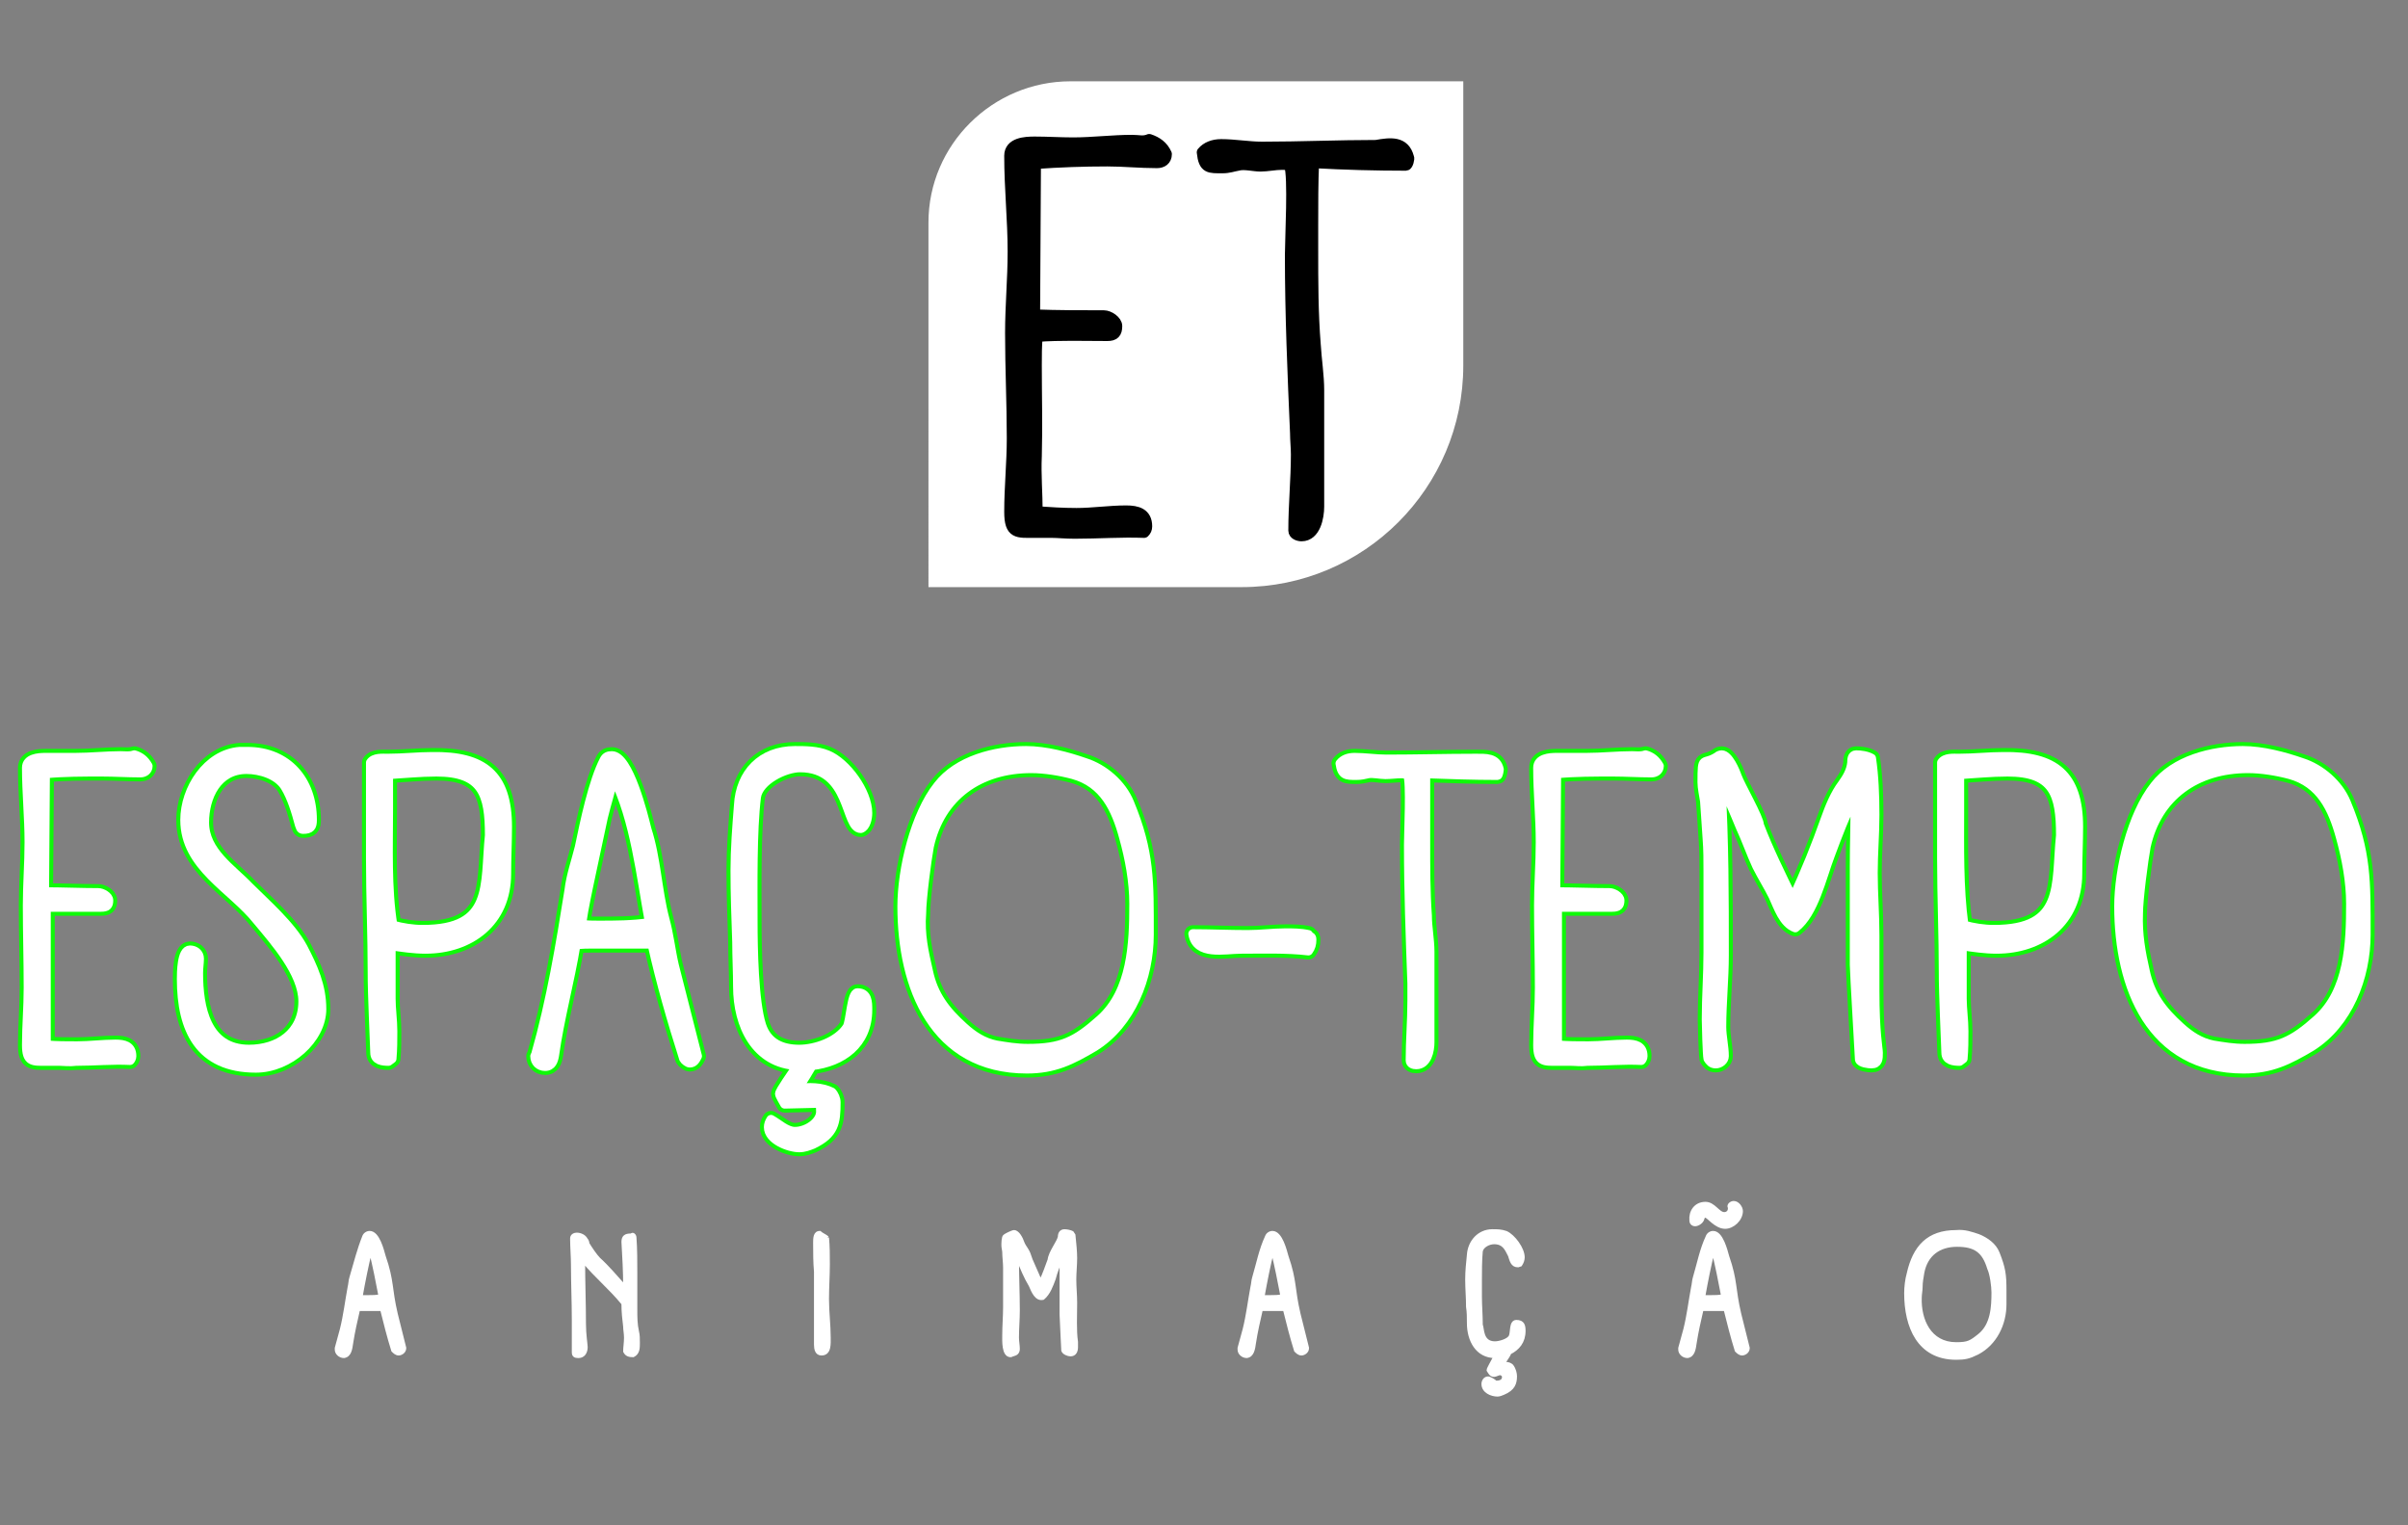 <?xml version="1.0" encoding="utf-8"?>
<!-- Generator: Adobe Illustrator 23.0.1, SVG Export Plug-In . SVG Version: 6.00 Build 0)  -->
<svg version="1.0" id="Layer_1" xmlns="http://www.w3.org/2000/svg" xmlns:xlink="http://www.w3.org/1999/xlink" x="0px" y="0px"
	 width="281.4px" height="178.2px" viewBox="0 0 281.4 178.2" style="enable-background:new 0 0 281.4 178.2;" xml:space="preserve"
	>
<rect x="0" y="0" width="281.4" height="178.2" fill="#808080" stroke="none"/>
<style type="text/css">
	.st0{fill:#0FF908;stroke:#0FF908;stroke-width:2;stroke-linecap:round;stroke-linejoin:round;stroke-miterlimit:10;}
	.st1{fill:#FFFFFF;}
	.st2{stroke:#000000;stroke-width:1.292;stroke-linecap:round;stroke-linejoin:round;stroke-miterlimit:10;}
	.st3{fill:#FFFFFF;stroke:#FFFFFF;stroke-width:1.062;stroke-linecap:round;stroke-linejoin:round;stroke-miterlimit:10;}
	.st4{fill:#FFFFFF;stroke:#FFFFFF;stroke-width:0.354;stroke-miterlimit:10;}
</style>
<g>
	<path class="st0" d="M7,124H5.4c-1.6,0-2.3,0.1-2.3-1.9c0-2.2,0.2-4.4,0.2-6.7c0-3.2-0.1-6.4-0.1-9.6c0-2.5,0.2-4.9,0.2-7.4
		c0-2.9-0.3-5.8-0.3-8.7c0-1.1,1.4-1.2,2.2-1.2c1.2,0,2.3,0,3.5,0c1.8,0,3.6-0.2,5.3-0.2c0.6,0,1,0.1,1.6-0.1
		c0.7,0.2,1.2,0.6,1.6,1.3c0,0.5-0.4,0.8-0.9,0.8c-1.5,0-3-0.1-4.5-0.1c-2.2,0-4.4,0-6.6,0.2l-0.1,13.8c2.1,0,4.2,0.1,6.3,0.1
		c0.4,0,1.2,0.4,1.2,0.9c0,0.6-0.2,0.8-0.9,0.8c-2.1,0-4.2,0-6.4,0c0,0.9,0,1.8,0,2.7c0,2.8,0,5.5,0,8.3c0,1.7,0,3.4,0,5.1
		c1.2,0.1,2.4,0.1,3.6,0.1c1.5,0,3-0.2,4.5-0.2c1,0,1.9,0.2,1.9,1.4c0,0.2-0.1,0.4-0.2,0.5c-2.1-0.1-4.2,0.1-6.3,0.1
		C8.1,124.1,7.5,124,7,124"/>
	<path class="st0" d="M29.1,103.6c2,2,4.9,4.5,6.3,7.1c1.2,2.3,2.2,4.5,2.2,7.2c0,3.5-3.8,6.9-7.7,6.9c-6.6,0-8.7-4.5-8.7-10.4
		c0-0.7,0-3.4,1-3.4c0.6,0,1.1,0.4,1.1,1c0,0.5-0.1,1.1-0.1,1.7c0,4,0.9,8.9,5.9,8.9c3.4,0,6.3-1.9,6.3-5.6c0-3.3-3.3-7-5.3-9.4
		c-3-3.8-8.5-6.3-8.5-11.8c0-3.6,2.6-7.7,6.4-8c0.3,0,0.6,0,0.9,0c4.7,0,7.6,3.4,7.6,8c0,0.8-0.2,1.1-1.1,1.1
		c-0.3,0-0.3-0.3-0.4-0.5c-0.4-1.5-0.9-3.2-1.7-4.5c-0.9-1.4-2.9-2-4.5-2c-3.4,0-4.9,3.2-4.9,6.2C23.9,99.5,27.1,101.5,29.1,103.6"
		/>
	<path class="st0" d="M59.3,96.6c0,1.8-0.1,3.7-0.1,5.5c0,5.6-4.2,8.8-9.5,8.8c-1.3,0-2.7-0.2-4-0.4v6.2c0,1.2,0.2,2.5,0.2,3.8
		c0,1,0,2.1-0.1,3.2l-0.4,0.3c-0.7,0-1.6-0.1-1.6-1c-0.3-7.3-0.3-8.3-0.3-9.2c0-4.5-0.2-9-0.2-13.5c0-3.8,0-7.5,0-11.2
		c0.4-0.6,1.4-0.5,2-0.5c1.8,0,3.5-0.2,5.2-0.2C56.5,88.3,59.3,90.5,59.3,96.6 M45.9,108.1c1.1,0.3,2.3,0.5,3.5,0.5
		c8.3,0,7.2-5.1,7.8-11c0-4.8-0.8-7.4-6.2-7.4c-1.9,0-3.8,0.2-5.6,0.3v4C45.4,99,45.2,103.7,45.9,108.1"/>
	<path class="st0" d="M66.5,104c0.2-1.7,0.8-3.4,1.2-5c0.6-2.9,1.6-7.7,2.9-10.2c0.2-0.4,0.5-0.5,0.9-0.5c2,0,3.7,7,4.1,8.6
		c1.1,3.4,1.2,7.1,2.1,10.5c0.5,1.8,0.7,3.7,1.1,5.4l2.7,10.6c-0.2,0.4-0.4,0.8-0.9,0.8c-0.2,0-0.6-0.3-0.7-0.5
		c-1.4-4.4-2.7-8.9-3.7-13.4c-2.3,0-4.5,0-6.9,0c-0.6,0-1.3,0-2,0.1c-0.7,4.3-1.9,8.6-2.5,12.9c-0.1,0.6-0.3,1.3-1.1,1.3
		c-0.7,0-1.2-0.5-1.2-1.2l0.1-0.2C64.4,116.9,65.5,110.3,66.5,104 M69.9,108.1c2,0,4,0,6-0.3c-1-5.4-1.7-12-4.2-17
		c-0.2,1.2-0.9,3.4-1.2,4.7c-1.2,5.7-2.5,11.4-2.5,12.5C68.6,108.1,69.2,108.1,69.9,108.1"/>
	<path class="st0" d="M97.7,128.8c0,2.4-0.2,3.7-2.7,4.9c-0.5,0.2-1,0.4-1.6,0.4c-1.2,0-3.6-0.9-3.6-2.4c0-0.3,0.1-0.6,0.3-0.9
		c0.9,0.5,1.8,1.4,2.8,1.4c1.4,0,3-1.1,3-2.3c0-0.3,0-0.6-0.1-1l-4.1,0.1c-0.1-0.2-0.6-1-0.6-1.2c0-0.3,1.4-2.3,2.1-3.3
		c-4.9-0.2-7-4.7-7-9.2c0-1.7-0.1-3.5-0.1-5.2c-0.1-2.8-0.2-5.6-0.2-8.4c0-2.5,0.2-5.1,0.4-7.6c0.2-3.8,2.7-6.4,6.6-6.4
		c1.2,0,2.6,0,3.8,0.5c2.2,0.9,4.7,4.3,4.7,6.8c0,0.6-0.2,1.6-0.8,1.8c-1.9,0-1.1-7.1-7.1-7.1c-1.8,0-4.8,1.5-5.1,3.4
		c-0.5,4-0.4,10.4-0.4,14.6c0,3,0.1,9.3,1,12.1c0.7,2.1,2.4,2.8,4.4,2.8c1.9,0,4.5-0.9,5.6-2.6c0.4-0.7,0.5-4,1.2-4
		c1.2,0,1.2,1.1,1.2,2c0,4-3,6.1-6.5,6.5c-0.4,0.7-1,1.7-1.7,2.7c1.3-0.2,2.8-0.2,4,0.4C97.5,127.9,97.7,128.4,97.7,128.8"/>
	<path class="st0" d="M126.8,89.1c2.2,0.7,4.3,2.5,5.2,4.7c2.4,5.8,2.3,9.2,2.3,15.4c0,5-2.1,10.4-6.4,13.1
		c-2.7,1.6-4.7,2.6-7.9,2.6c-10.9,0-14.6-9.6-14.6-19c0-4.3,1.5-10.7,4.2-14.1c2.3-3,6.7-4.1,10.3-4.1
		C122.2,87.7,124.8,88.4,126.8,89.1 M108.5,113.5c0.6,2.8,2,4.6,4.1,6.5c1.1,1,2.3,1.8,3.8,2.1c1.2,0.2,2.4,0.4,3.7,0.4
		c3.9,0,5.6-0.8,8.5-3.4c3.7-3.3,3.9-8.9,3.9-13.5c0-2.6-0.5-5.3-1.2-7.8c-0.9-3.3-2.3-6.3-5.9-7.3c-1.5-0.4-3.3-0.7-4.9-0.7
		c-6,0-10.6,3.2-11.9,9.1c-0.3,1.6-0.9,6.2-0.9,7.8C107.5,109.2,108,111.3,108.5,113.5"/>
	<path class="st0" d="M153.3,109.8c0,0.5-0.1,0.9-0.4,1.3c-2.6-0.3-5.3-0.2-7.9-0.2c-1.9,0-5.2,0.8-5.6-1.8c2.1,0,4.2,0.1,6.4,0.1
		c1.5,0,3-0.2,4.4-0.2c0.9,0,1.8,0,2.7,0.2C153.1,109.6,153.3,109.3,153.3,109.8"/>
	<path class="st0" d="M175.2,89.9c0,0.1-0.1,0.7-0.2,0.7c-2.8,0-5.6-0.1-8.4-0.2c0,1.9,0,3.7,0,5.6v2.4c0,2.9,0,5.8,0.2,8.6
		c0,1.3,0.3,2.8,0.3,4.2v10.6c0,0.9-0.3,2.6-1.6,2.6c-0.3,0-0.7-0.1-0.7-0.5c0-2.3,0.2-4.6,0.2-7c0-0.6,0-1.3,0-2
		c-0.2-5.4-0.4-10.8-0.4-16.2c0-1.4,0.3-7.3-0.1-8.2c-0.2,0-0.4-0.1-0.7-0.1c-0.6,0-1.3,0.1-1.9,0.1c-0.6,0-1.5-0.2-2-0.1
		c-0.5,0.1-0.8,0.2-1.4,0.2c-1.2,0-1.7,0-1.9-1.4c0.4-0.5,1-0.7,1.7-0.7c1.2,0,2.5,0.2,3.7,0.2c3.5,0,6.9-0.1,10.4-0.1
		C173.6,88.6,174.9,88.5,175.2,89.9"/>
	<path class="st0" d="M183.6,124H182c-1.6,0-2.3,0.1-2.3-1.9c0-2.2,0.2-4.4,0.2-6.7c0-3.2-0.1-6.4-0.1-9.6c0-2.5,0.2-4.9,0.2-7.4
		c0-2.9-0.3-5.8-0.3-8.7c0-1.1,1.4-1.2,2.2-1.2c1.2,0,2.3,0,3.5,0c1.8,0,3.6-0.2,5.3-0.2c0.6,0,1,0.1,1.6-0.1
		c0.7,0.2,1.2,0.6,1.6,1.3c0,0.5-0.4,0.8-0.9,0.8c-1.5,0-3-0.1-4.5-0.1c-2.2,0-4.4,0-6.6,0.2l-0.1,13.8c2.1,0,4.2,0.1,6.3,0.1
		c0.4,0,1.2,0.4,1.2,0.9c0,0.6-0.2,0.8-0.9,0.8c-2.1,0-4.2,0-6.4,0c0,0.9,0,1.8,0,2.7c0,2.8,0,5.5,0,8.3c0,1.7,0,3.4,0,5.1
		c1.2,0.1,2.4,0.1,3.6,0.1c1.5,0,3-0.2,4.5-0.2c1,0,1.9,0.2,1.9,1.4c0,0.2-0.1,0.4-0.2,0.5c-2.1-0.1-4.2,0.1-6.3,0.1
		C184.7,124.1,184.2,124,183.6,124"/>
	<path class="st0" d="M219.1,95.2c0,2.3-0.2,4.5-0.2,6.8c0,2.4,0.2,4.8,0.2,7.3v6.5c0,4.9,0.4,6.7,0.4,7.2c0,0.7,0,1.3-0.8,1.3
		c-0.3,0-1.3-0.1-1.4-0.5c0-0.2-0.6-10.3-0.6-11.1v-7.4c0-1.3,0-2.7,0-4c0-2.8,0.1-5.4,0.1-8.2c-1.2,2.2-2,4.4-2.9,6.8
		c-1,2.6-1.9,6.8-4.1,8.5c-1.4-0.5-2-2.4-2.6-3.7c-0.6-1.2-1.3-2.3-1.9-3.5c-0.7-1.5-1.2-3-1.9-4.5c-0.7-1.7-1.5-3.6-2.3-5.2
		c0.4,6.8,0.4,13.3,0.4,20.1c0,2.8-0.3,5.6-0.3,8.4c0,1.1,0.3,2.3,0.3,3.4c0,0.5-0.5,0.9-1,0.9c-0.5,0-0.7-0.3-0.9-0.6
		c-0.1-0.4-0.2-4-0.2-4.6c0-2.6,0.2-5.2,0.2-7.8v-9.5c0-1.3,0-2.5-0.1-3.8c-0.1-1.5-0.2-2.9-0.3-4.4c-0.1-0.7-0.3-1.5-0.3-2.2
		c0-3.3,0.1-1.9,1.8-3c0.1-0.1,0.3-0.2,0.5-0.2c0.8,0,1.6,1.9,1.8,2.5c0.4,1.1,2.6,4.9,2.6,5.7c1.1,2.9,2.5,5.7,3.9,8.6
		c1.5-3.2,2.7-6.2,3.8-9.3c0.5-1.4,1.1-2.9,2-4.1c0.5-0.7,1-1.5,1.1-2.5c0-0.3,0-0.9,0.5-0.9c0.5,0,1.3,0.1,1.8,0.4
		C219,90.6,219.1,92.9,219.1,95.2"/>
	<path class="st0" d="M242.9,96.6c0,1.8-0.1,3.7-0.1,5.5c0,5.6-4.2,8.8-9.5,8.8c-1.3,0-2.7-0.2-4-0.4v6.2c0,1.2,0.2,2.5,0.2,3.8
		c0,1,0,2.1-0.1,3.2l-0.4,0.3c-0.7,0-1.6-0.1-1.6-1c-0.3-7.3-0.3-8.3-0.3-9.2c0-4.5-0.2-9-0.2-13.5c0-3.8,0-7.5,0-11.2
		c0.4-0.6,1.4-0.5,2-0.5c1.8,0,3.5-0.2,5.2-0.2C240.1,88.3,242.9,90.5,242.9,96.6 M229.5,108.1c1.1,0.3,2.3,0.5,3.5,0.5
		c8.3,0,7.2-5.1,7.8-11c0-4.8-0.8-7.4-6.2-7.4c-1.9,0-3.8,0.2-5.6,0.3v4C229,99,228.9,103.7,229.5,108.1"/>
	<path class="st0" d="M269,89.1c2.2,0.7,4.3,2.5,5.2,4.7c2.4,5.8,2.3,9.2,2.3,15.4c0,5-2.1,10.4-6.4,13.1c-2.7,1.6-4.7,2.6-7.9,2.6
		c-10.9,0-14.6-9.6-14.6-19c0-4.3,1.5-10.7,4.2-14.1c2.3-3,6.7-4.1,10.3-4.1C264.4,87.7,267,88.4,269,89.1 M250.7,113.5
		c0.6,2.8,2,4.6,4.1,6.5c1.1,1,2.3,1.8,3.8,2.1c1.2,0.2,2.4,0.4,3.7,0.4c3.9,0,5.6-0.8,8.5-3.4c3.7-3.3,3.9-8.9,3.9-13.5
		c0-2.6-0.5-5.3-1.2-7.8c-0.9-3.3-2.3-6.3-5.9-7.3c-1.5-0.4-3.3-0.7-4.9-0.7c-6,0-10.6,3.2-11.9,9.1c-0.3,1.6-0.9,6.2-0.9,7.8
		C249.8,109.2,250.2,111.3,250.7,113.5"/>
</g>
<path class="st1" d="M125.1,9.5H171v33.2c0,14.3-11.6,25.9-25.9,25.9h-36.6V26C108.5,16.9,116,9.5,125.1,9.5z"/>
<path class="st2" d="M122.9,62.2h-2c-2,0-2.9,0.2-2.9-2.4c0-2.9,0.3-5.7,0.3-8.6c0-4.1-0.2-8.2-0.2-12.3c0-3.2,0.3-6.3,0.3-9.5
	c0-3.7-0.4-7.4-0.4-11.2c0-1.5,1.8-1.6,2.9-1.6c1.5,0,3,0.1,4.5,0.1c2.3,0,4.6-0.3,6.9-0.3c0.8,0,1.3,0.2,2-0.1
	c0.9,0.3,1.6,0.8,2,1.7c0,0.7-0.5,1-1.1,1c-2,0-3.9-0.2-5.8-0.2c-2.8,0-5.6,0.1-8.4,0.3l-0.1,17.7c2.7,0.1,5.4,0.1,8.1,0.1
	c0.6,0,1.5,0.6,1.5,1.2c0,0.8-0.3,1.1-1.1,1.1c-2.7,0-5.5-0.1-8.2,0.1c-0.1,1.1-0.1,2.3-0.1,3.4c0,3.6,0.1,7,0,10.6
	c-0.1,2.2,0.1,4.4,0.1,6.5c1.5,0.1,3,0.2,4.6,0.2c1.9,0,3.9-0.3,5.8-0.3c1.3,0,2.4,0.3,2.4,1.8c0,0.3-0.1,0.5-0.3,0.7
	c-2.7-0.1-5.4,0.1-8.1,0.1C124.4,62.3,123.7,62.2,122.9,62.2"/>
<path class="st2" d="M164.6,18.4c0.1,0.1-0.1,0.9-0.3,0.9c-3.6,0-7.2-0.1-10.8-0.3c-0.1,2.4-0.1,4.8-0.1,7.2v3c0,3.7,0,7.4,0.3,11.1
	c0.1,1.7,0.4,3.6,0.4,5.3v13.6c0,1.2-0.4,3.4-2,3.4c-0.4,0-0.9-0.2-0.9-0.6c0-3,0.3-6,0.3-8.9c0-0.8-0.1-1.7-0.1-2.5
	c-0.3-6.9-0.6-13.8-0.6-20.8c0-1.8,0.4-9.3-0.1-10.5c-0.3-0.1-0.6-0.1-0.9-0.1c-0.8,0-1.7,0.2-2.5,0.2c-0.8,0-1.9-0.3-2.6-0.1
	c-0.6,0.1-1.1,0.3-1.8,0.3c-1.6,0-2.2,0.1-2.4-1.8c0.5-0.6,1.3-0.9,2.2-0.9c1.6,0,3.2,0.3,4.8,0.3c4.4,0,8.9-0.2,13.3-0.2
	C162.5,16.7,164.1,16.5,164.6,18.4"/>
<g>
	<path class="st3" d="M7,124H5.4c-1.6,0-2.3,0.1-2.3-1.9c0-2.2,0.2-4.4,0.2-6.7c0-3.2-0.1-6.4-0.1-9.6c0-2.5,0.2-4.9,0.2-7.4
		c0-2.9-0.3-5.8-0.3-8.7c0-1.1,1.4-1.2,2.2-1.2c1.2,0,2.3,0,3.5,0c1.8,0,3.6-0.2,5.3-0.2c0.6,0,1,0.1,1.6-0.1
		c0.7,0.2,1.2,0.6,1.6,1.3c0,0.5-0.4,0.8-0.9,0.8c-1.5,0-3-0.1-4.5-0.1c-2.2,0-4.4,0-6.6,0.2l-0.1,13.8c2.1,0,4.2,0.1,6.3,0.1
		c0.4,0,1.2,0.4,1.2,0.9c0,0.6-0.2,0.8-0.9,0.8c-2.1,0-4.2,0-6.4,0c0,0.9,0,1.8,0,2.7c0,2.8,0,5.5,0,8.3c0,1.7,0,3.4,0,5.1
		c1.2,0.1,2.4,0.1,3.6,0.1c1.5,0,3-0.2,4.5-0.2c1,0,1.9,0.2,1.9,1.4c0,0.2-0.1,0.4-0.2,0.5c-2.1-0.1-4.2,0.1-6.3,0.1
		C8.1,124.1,7.5,124,7,124"/>
	<path class="st3" d="M29.1,103.6c2,2,4.9,4.5,6.3,7.1c1.2,2.3,2.2,4.5,2.2,7.2c0,3.5-3.8,6.9-7.7,6.9c-6.6,0-8.7-4.5-8.7-10.4
		c0-0.7,0-3.4,1-3.4c0.6,0,1.1,0.4,1.1,1c0,0.5-0.1,1.1-0.1,1.7c0,4,0.9,8.9,5.9,8.9c3.4,0,6.3-1.9,6.3-5.6c0-3.3-3.3-7-5.3-9.4
		c-3-3.8-8.5-6.3-8.5-11.8c0-3.6,2.6-7.7,6.4-8c0.3,0,0.6,0,0.9,0c4.7,0,7.6,3.4,7.6,8c0,0.8-0.2,1.1-1.1,1.1
		c-0.3,0-0.3-0.3-0.4-0.5c-0.4-1.5-0.9-3.2-1.7-4.5c-0.9-1.4-2.9-2-4.5-2c-3.4,0-4.9,3.2-4.9,6.2C23.9,99.5,27.1,101.5,29.1,103.6"
		/>
	<path class="st3" d="M59.3,96.6c0,1.8-0.1,3.7-0.1,5.5c0,5.6-4.2,8.8-9.5,8.8c-1.3,0-2.7-0.2-4-0.4v6.2c0,1.2,0.2,2.5,0.2,3.8
		c0,1,0,2.1-0.1,3.2l-0.4,0.3c-0.7,0-1.6-0.1-1.6-1c-0.3-7.3-0.3-8.3-0.3-9.2c0-4.5-0.2-9-0.2-13.5c0-3.8,0-7.5,0-11.2
		c0.4-0.6,1.4-0.5,2-0.5c1.8,0,3.5-0.2,5.2-0.2C56.5,88.3,59.3,90.5,59.3,96.6 M45.9,108.1c1.1,0.3,2.3,0.5,3.5,0.5
		c8.3,0,7.2-5.1,7.8-11c0-4.8-0.8-7.4-6.2-7.4c-1.9,0-3.8,0.2-5.6,0.3v4C45.4,99,45.2,103.7,45.9,108.1"/>
	<path class="st3" d="M66.5,104c0.2-1.7,0.8-3.4,1.2-5c0.6-2.9,1.6-7.7,2.9-10.2c0.2-0.4,0.5-0.5,0.9-0.5c2,0,3.7,7,4.1,8.6
		c1.1,3.4,1.2,7.1,2.1,10.5c0.5,1.8,0.7,3.7,1.1,5.4l2.7,10.6c-0.2,0.4-0.4,0.8-0.9,0.8c-0.2,0-0.6-0.3-0.7-0.5
		c-1.4-4.4-2.7-8.9-3.7-13.4c-2.3,0-4.5,0-6.9,0c-0.6,0-1.3,0-2,0.1c-0.7,4.3-1.9,8.6-2.5,12.9c-0.1,0.6-0.3,1.3-1.1,1.3
		c-0.7,0-1.2-0.5-1.2-1.2l0.1-0.2C64.4,116.9,65.5,110.3,66.5,104 M69.9,108.1c2,0,4,0,6-0.3c-1-5.4-1.7-12-4.2-17
		c-0.2,1.2-0.9,3.4-1.2,4.7c-1.2,5.7-2.5,11.4-2.5,12.5C68.6,108.1,69.2,108.1,69.9,108.1"/>
	<path class="st3" d="M97.7,128.8c0,2.4-0.2,3.7-2.7,4.9c-0.5,0.2-1,0.4-1.6,0.4c-1.2,0-3.6-0.9-3.6-2.4c0-0.3,0.1-0.6,0.3-0.9
		c0.9,0.5,1.8,1.4,2.8,1.4c1.4,0,3-1.1,3-2.3c0-0.3,0-0.6-0.1-1l-4.1,0.1c-0.1-0.2-0.6-1-0.6-1.2c0-0.3,1.4-2.3,2.1-3.3
		c-4.9-0.2-7-4.7-7-9.2c0-1.7-0.1-3.5-0.1-5.2c-0.1-2.8-0.2-5.6-0.2-8.4c0-2.5,0.2-5.1,0.4-7.6c0.2-3.8,2.7-6.4,6.6-6.4
		c1.2,0,2.6,0,3.8,0.5c2.2,0.9,4.7,4.3,4.7,6.8c0,0.6-0.2,1.6-0.8,1.8c-1.9,0-1.1-7.1-7.1-7.1c-1.8,0-4.8,1.5-5.1,3.4
		c-0.5,4-0.4,10.4-0.4,14.6c0,3,0.1,9.3,1,12.1c0.7,2.1,2.4,2.8,4.4,2.8c1.9,0,4.5-0.9,5.6-2.6c0.4-0.7,0.5-4,1.2-4
		c1.2,0,1.2,1.1,1.2,2c0,4-3,6.1-6.5,6.5c-0.4,0.7-1,1.7-1.7,2.7c1.3-0.2,2.8-0.2,4,0.4C97.5,127.9,97.7,128.4,97.7,128.8"/>
	<path class="st3" d="M126.8,89.1c2.2,0.7,4.3,2.5,5.2,4.7c2.4,5.8,2.3,9.2,2.3,15.4c0,5-2.1,10.4-6.4,13.1
		c-2.7,1.6-4.7,2.6-7.9,2.6c-10.9,0-14.6-9.6-14.6-19c0-4.3,1.5-10.7,4.2-14.1c2.3-3,6.7-4.1,10.3-4.1
		C122.2,87.7,124.8,88.4,126.8,89.1 M108.5,113.5c0.6,2.8,2,4.6,4.1,6.5c1.1,1,2.3,1.8,3.8,2.1c1.2,0.2,2.4,0.4,3.7,0.4
		c3.9,0,5.6-0.8,8.5-3.4c3.7-3.3,3.9-8.9,3.9-13.5c0-2.6-0.5-5.3-1.2-7.8c-0.9-3.3-2.3-6.3-5.9-7.3c-1.5-0.4-3.3-0.7-4.9-0.7
		c-6,0-10.6,3.2-11.9,9.1c-0.3,1.6-0.9,6.2-0.9,7.8C107.5,109.2,108,111.3,108.5,113.5"/>
	<path class="st3" d="M153.3,109.8c0,0.5-0.1,0.9-0.4,1.3c-2.6-0.3-5.3-0.2-7.9-0.2c-1.9,0-5.2,0.8-5.6-1.8c2.1,0,4.2,0.1,6.4,0.1
		c1.5,0,3-0.2,4.4-0.2c0.9,0,1.8,0,2.7,0.2C153.1,109.6,153.3,109.3,153.3,109.8"/>
	<path class="st3" d="M175.2,89.9c0,0.1-0.1,0.7-0.2,0.7c-2.8,0-5.6-0.1-8.4-0.2c0,1.9,0,3.7,0,5.6v2.4c0,2.9,0,5.8,0.2,8.6
		c0,1.3,0.3,2.8,0.3,4.2v10.6c0,0.9-0.3,2.6-1.6,2.6c-0.3,0-0.7-0.1-0.7-0.5c0-2.3,0.2-4.6,0.2-7c0-0.6,0-1.3,0-2
		c-0.2-5.4-0.4-10.8-0.4-16.2c0-1.4,0.3-7.3-0.1-8.2c-0.2,0-0.4-0.1-0.7-0.1c-0.6,0-1.3,0.1-1.9,0.1c-0.6,0-1.5-0.2-2-0.1
		c-0.5,0.1-0.8,0.2-1.4,0.2c-1.2,0-1.7,0-1.9-1.4c0.4-0.5,1-0.7,1.7-0.7c1.2,0,2.5,0.2,3.7,0.2c3.5,0,6.9-0.1,10.4-0.1
		C173.6,88.6,174.9,88.5,175.2,89.9"/>
	<path class="st3" d="M183.6,124H182c-1.6,0-2.3,0.1-2.3-1.9c0-2.2,0.2-4.4,0.2-6.7c0-3.2-0.1-6.4-0.1-9.6c0-2.5,0.2-4.9,0.2-7.4
		c0-2.9-0.3-5.8-0.3-8.7c0-1.1,1.4-1.2,2.2-1.2c1.2,0,2.3,0,3.5,0c1.8,0,3.6-0.2,5.3-0.2c0.6,0,1,0.1,1.6-0.1
		c0.7,0.2,1.2,0.6,1.6,1.3c0,0.5-0.4,0.8-0.9,0.8c-1.5,0-3-0.1-4.5-0.1c-2.2,0-4.4,0-6.6,0.2l-0.1,13.8c2.1,0,4.2,0.1,6.3,0.1
		c0.4,0,1.2,0.4,1.2,0.9c0,0.6-0.2,0.8-0.9,0.8c-2.1,0-4.2,0-6.4,0c0,0.9,0,1.8,0,2.7c0,2.8,0,5.5,0,8.3c0,1.7,0,3.4,0,5.1
		c1.2,0.1,2.4,0.1,3.6,0.1c1.5,0,3-0.2,4.5-0.2c1,0,1.9,0.2,1.9,1.4c0,0.2-0.1,0.4-0.2,0.5c-2.1-0.1-4.2,0.1-6.3,0.1
		C184.7,124.1,184.2,124,183.6,124"/>
	<path class="st3" d="M219.1,95.2c0,2.3-0.2,4.5-0.2,6.8c0,2.4,0.2,4.8,0.2,7.3v6.5c0,4.9,0.4,6.7,0.4,7.2c0,0.7,0,1.3-0.8,1.3
		c-0.3,0-1.3-0.1-1.4-0.5c0-0.2-0.6-10.3-0.6-11.1v-7.4c0-1.3,0-2.7,0-4c0-2.8,0.1-5.4,0.1-8.2c-1.2,2.2-2,4.4-2.9,6.8
		c-1,2.6-1.9,6.8-4.1,8.5c-1.4-0.5-2-2.4-2.6-3.7c-0.6-1.2-1.3-2.3-1.9-3.5c-0.7-1.5-1.2-3-1.9-4.5c-0.7-1.7-1.5-3.6-2.3-5.2
		c0.4,6.8,0.4,13.3,0.4,20.1c0,2.8-0.3,5.6-0.3,8.4c0,1.1,0.3,2.3,0.3,3.4c0,0.5-0.5,0.9-1,0.9c-0.5,0-0.7-0.3-0.9-0.6
		c-0.1-0.4-0.2-4-0.2-4.6c0-2.6,0.2-5.2,0.2-7.8v-9.5c0-1.3,0-2.5-0.1-3.8c-0.1-1.5-0.2-2.9-0.3-4.4c-0.1-0.7-0.3-1.5-0.3-2.2
		c0-3.3,0.1-1.9,1.8-3c0.1-0.1,0.3-0.2,0.5-0.2c0.8,0,1.6,1.9,1.8,2.5c0.4,1.1,2.6,4.9,2.6,5.7c1.1,2.9,2.5,5.7,3.9,8.6
		c1.5-3.2,2.7-6.2,3.8-9.3c0.5-1.4,1.1-2.9,2-4.1c0.5-0.7,1-1.5,1.1-2.5c0-0.3,0-0.9,0.5-0.9c0.5,0,1.3,0.1,1.8,0.4
		C219,90.6,219.1,92.9,219.1,95.2"/>
	<path class="st3" d="M242.9,96.6c0,1.8-0.1,3.7-0.1,5.5c0,5.6-4.2,8.8-9.5,8.8c-1.3,0-2.7-0.2-4-0.4v6.2c0,1.2,0.2,2.5,0.2,3.8
		c0,1,0,2.1-0.1,3.2l-0.4,0.3c-0.7,0-1.6-0.1-1.6-1c-0.3-7.3-0.3-8.3-0.3-9.2c0-4.5-0.2-9-0.2-13.5c0-3.8,0-7.5,0-11.2
		c0.4-0.6,1.4-0.5,2-0.5c1.8,0,3.5-0.2,5.2-0.2C240.1,88.3,242.9,90.5,242.9,96.6 M229.5,108.1c1.1,0.3,2.3,0.5,3.5,0.5
		c8.3,0,7.2-5.1,7.8-11c0-4.8-0.8-7.4-6.2-7.4c-1.9,0-3.8,0.2-5.6,0.3v4C229,99,228.9,103.7,229.5,108.1"/>
	<path class="st3" d="M269,89.1c2.2,0.7,4.3,2.5,5.2,4.7c2.4,5.8,2.3,9.2,2.3,15.4c0,5-2.1,10.4-6.4,13.1c-2.7,1.6-4.7,2.6-7.9,2.6
		c-10.9,0-14.6-9.6-14.6-19c0-4.3,1.5-10.7,4.2-14.1c2.3-3,6.7-4.1,10.3-4.1C264.4,87.7,267,88.4,269,89.1 M250.7,113.5
		c0.6,2.8,2,4.6,4.1,6.5c1.1,1,2.3,1.8,3.8,2.1c1.2,0.2,2.4,0.4,3.7,0.4c3.9,0,5.6-0.8,8.5-3.4c3.7-3.3,3.9-8.9,3.9-13.5
		c0-2.6-0.5-5.3-1.2-7.8c-0.9-3.3-2.3-6.3-5.9-7.3c-1.5-0.4-3.3-0.7-4.9-0.7c-6,0-10.6,3.2-11.9,9.1c-0.3,1.6-0.9,6.2-0.9,7.8
		C249.8,109.2,250.2,111.3,250.7,113.5"/>
</g>
<g>
	<path class="st4" d="M42.5,144.5c0.1-0.3,0.4-0.5,0.7-0.5c1,0,1.5,2.1,1.7,2.8v0c1,2.9,0.7,3.7,1.4,6.7l1,4c0,0.5-0.5,0.7-0.7,0.7
		c-0.3,0-0.5-0.2-0.7-0.4c-0.5-1.6-0.9-3.2-1.3-4.8c-0.8,0-1.7,0-2.5,0h-0.2c-0.3,1.3-0.6,2.6-0.8,3.9c-0.1,0.7-0.2,1.5-0.9,1.6
		c-0.5,0-0.9-0.4-0.9-0.8c0,0,0-0.2,0-0.2c0.2-0.7,0.4-1.5,0.6-2.2c0.4-1.6,0.6-3.3,0.9-4.9c0.1-0.4,0.1-0.8,0.2-1.1
		C41.5,147.6,41.9,146,42.5,144.5 M43.1,151.5c0.4,0,0.9,0,1.3-0.1c-0.3-1.6-0.7-3.6-1.1-5.2c-0.4,1.6-0.8,3.6-1.1,5.3H43.1z"/>
	<path class="st4" d="M74.2,144.6c0.1,1.3,0.1,2.8,0.1,4.1l0,4.3c0,0.9,0,1.7,0.2,2.6c0.1,0.4,0.1,0.8,0.1,1.3c0,0.6,0,1.2-0.6,1.5
		c-0.5,0-0.8-0.1-1-0.5c0-0.5,0.1-1,0.1-1.6c0-0.5-0.1-0.9-0.1-1.3c-0.1-0.8-0.2-1.7-0.2-2.6c0-0.1,0-0.2-0.1-0.2
		c-1.4-1.7-3.1-3.1-4.5-4.8c0,2.4,0.1,4.8,0.1,7.3c0,1.2,0.2,2.4,0.2,2.7c0,0.6-0.3,1.1-0.9,1.1c-0.4,0-0.6-0.1-0.6-0.5
		c0-0.7,0-1.6,0-2.3c0-0.5,0-1,0-1.5c0-2.1-0.1-4.3-0.1-6.4c0-1-0.1-2.1-0.1-3.1c0-0.4,0.4-0.5,0.6-0.5c0.4,0,0.9,0.2,1.1,0.6
		c0.1,0.1,0.2,0.3,0.2,0.5c0.3,0.5,0.9,1.4,1.3,1.8c1.1,1,2,2.1,3,3.2c0-1.7-0.1-3.5-0.2-5.2c0-0.6,0.3-0.8,0.9-0.8h0.1
		C73.9,144.1,74.2,144.3,74.2,144.6"/>
	<path class="st4" d="M96.7,144.6c0.1,1,0.1,2.1,0.1,3.1c0,1.4-0.1,2.7-0.1,4.1c0,1.5,0.2,3,0.2,4.5c0,0.7,0.1,1.9-0.9,1.9
		c-0.6,0-0.7-0.6-0.7-1.1c0-2.6,0-5.2,0-7.8c0-0.2,0-0.5,0-0.7c-0.1-1.1-0.1-2.3-0.1-3.4c0-0.5,0-1.2,0.6-1.2
		C96,144.2,96.5,144.4,96.7,144.6"/>
	<path class="st4" d="M125.7,147c0,0.8-0.1,1.7-0.1,2.5c0,0.9,0.1,1.8,0.1,2.7c0,1.5-0.1,3.2,0.1,4.6c0,0.2,0,0.4,0,0.6
		c0,0.5-0.2,0.9-0.7,0.9c-0.3,0-0.8-0.2-0.9-0.5c0-0.1-0.2-3.9-0.2-4.2v-3.6c0-1,0-2,0-2.8c-0.3,0.7-0.6,1.4-0.8,2.2
		c-0.3,0.8-0.6,1.7-1.3,2.3c-0.8,0.2-1.2-0.8-1.5-1.5v0c-0.6-1-1-2-1.5-3.2c0,1.9,0.1,4.3,0.1,6.1c0,1.1-0.1,2.1-0.1,3.2
		c0,0.4,0.1,0.9,0.1,1.3c0,0.4-0.2,0.6-0.6,0.7l0,0c-0.1,0-0.2,0.1-0.3,0.1c-0.9,0-0.8-1.8-0.8-2.4c0-1.1,0.1-2.2,0.1-3.3v-2.8
		c0-0.6,0-1.2,0-1.8c0-0.6-0.1-1.2-0.1-1.8c0-0.2-0.1-0.5-0.1-0.8c0-0.2,0-1,0.2-1.1c0.1-0.1,0.9-0.5,1.1-0.5c0.5,0,0.9,0.9,1,1.2
		c0.1,0.3,0.3,0.6,0.5,0.9c0.2,0.3,0.3,0.6,0.5,1.2l1.1,2.5c0.4-0.8,0.7-1.7,1-2.5c0.1-0.9,1.1-2.1,1.2-2.7c0-0.4,0.2-0.7,0.6-0.7
		c0.3,0,0.7,0.1,0.9,0.2l0.2,0.3C125.6,145.3,125.7,146.2,125.7,147"/>
	<path class="st4" d="M148,144.5c0.1-0.3,0.4-0.5,0.7-0.5c1,0,1.5,2.1,1.7,2.8v0c1,2.9,0.7,3.7,1.4,6.7l1,4c0,0.5-0.5,0.7-0.7,0.7
		c-0.3,0-0.5-0.2-0.7-0.4c-0.5-1.6-0.9-3.2-1.3-4.8c-0.8,0-1.7,0-2.5,0h-0.2c-0.3,1.3-0.6,2.6-0.8,3.9c-0.1,0.7-0.2,1.5-0.9,1.6
		c-0.5,0-0.9-0.4-0.9-0.8c0,0,0-0.2,0-0.2c0.2-0.7,0.4-1.5,0.6-2.2c0.4-1.6,0.6-3.3,0.9-4.9c0.1-0.4,0.1-0.8,0.2-1.1
		C147,147.6,147.3,146,148,144.5 M148.5,151.5c0.4,0,0.9,0,1.3-0.1c-0.3-1.6-0.7-3.6-1.1-5.2c-0.4,1.6-0.8,3.6-1.1,5.3H148.5z"/>
	<path class="st4" d="M177.1,160.8c0,0.8-0.2,1.5-1.4,2c-0.2,0.1-0.5,0.2-0.7,0.2c-0.7,0-1.7-0.4-1.7-1.3c0-0.3,0.2-0.7,0.6-0.7
		c0.2,0,0.7,0.3,0.9,0.5c0.4,0,0.9-0.1,0.9-0.6c0-0.3-0.3-0.4-0.4-0.4c-0.2,0-0.5,0.2-0.7,0.2c-0.4,0-0.5-0.3-0.7-0.6
		c0-0.2,0.5-1,0.8-1.6c-2.1,0-3.1-1.9-3.1-3.9c0-0.6,0-1.3-0.1-1.9c0-1.1-0.1-2.1-0.1-3.2c0-1,0.1-1.9,0.2-2.9
		c0.1-1.5,1.2-2.8,2.8-2.8c0.6,0,1,0,1.6,0.2c0.9,0.4,2,1.9,2,2.9c0,0.3-0.1,0.6-0.3,0.9l-0.3,0.1c-0.7,0-0.8-0.6-1-1.2
		c-0.4-0.8-0.7-1.5-1.8-1.5c-0.6,0-1.4,0.4-1.5,1c-0.1,1.1-0.1,2.3-0.1,3.4c0,0.6,0,1.3,0,1.9c0,1.1,0.1,2.1,0.1,3.3
		c0.2,0.4,0,2.1,1.6,2.1c0.5,0,1.6-0.3,1.8-0.8c0.2-0.4,0-1.7,0.7-1.7c0.8,0,0.9,0.5,0.9,1.1c0,1.3-0.7,2.1-1.7,2.6
		c0,0.2-0.2,0.4-0.7,1.2c0.4,0,0.6,0,0.9,0.2l0.1,0.1C177,160,177.1,160.5,177.1,160.8"/>
	<path class="st4" d="M199.5,144.5c0.1-0.3,0.4-0.5,0.7-0.5c1,0,1.5,2.1,1.7,2.8v0c1,2.9,0.7,3.7,1.4,6.7l1,4c0,0.5-0.5,0.7-0.7,0.7
		c-0.3,0-0.5-0.2-0.7-0.4c-0.5-1.6-0.9-3.2-1.3-4.8c-0.8,0-1.7,0-2.5,0h-0.2c-0.3,1.3-0.6,2.6-0.8,3.9c-0.1,0.7-0.2,1.5-0.9,1.6
		c-0.5,0-0.9-0.4-0.9-0.8c0,0,0-0.2,0-0.2c0.2-0.7,0.4-1.5,0.6-2.2c0.4-1.6,0.6-3.3,0.9-4.9c0.1-0.4,0.1-0.8,0.2-1.1
		C198.5,147.6,198.8,146,199.5,144.5 M199.3,140.6c1,0,1.5,1.2,2.2,1.2c0.3,0,0.6-0.2,0.6-0.6v-0.1c-0.2-0.3,0.2-0.6,0.5-0.6
		c0.5,0,0.9,0.6,0.9,1c0,1-1,1.9-1.9,1.9c-1.1,0-2-1.3-2.3-1.3c-0.2,0-0.3,0.2-0.3,0.3v0c-0.1,0.4-0.6,0.7-0.9,0.7
		c-0.3,0-0.5-0.2-0.5-0.5C197.5,141.6,198.1,140.6,199.3,140.6 M200,151.5c0.4,0,0.9,0,1.3-0.1c-0.3-1.6-0.7-3.6-1.1-5.2
		c-0.4,1.6-0.8,3.6-1.1,5.3H200z"/>
	<path class="st4" d="M231.3,144.4c0.9,0.4,1.8,1,2.2,2c0.7,1.8,0.8,2.5,0.8,4.4c0,0.5,0,1,0,1.6c0,2.3-1.1,4.6-3.2,5.7
		c-1,0.5-1.5,0.6-2.5,0.6c-4.4,0-5.9-3.7-5.9-7.6c0-0.7,0.1-1.6,0.3-2.3c0.7-3.1,2.3-4.9,5.6-4.9
		C229.6,143.8,230.4,144.1,231.3,144.4 M228.6,157c1.4,0,1.7-0.2,2.7-1c1.5-1.2,1.6-3.3,1.6-5c0-0.7-0.2-2.2-0.5-2.8
		c-0.6-2-1.6-2.7-3.7-2.7c-2.1,0-3.6,1.1-4,3.2c-0.1,0.6-0.2,1.1-0.2,1.7c0,0.4-0.1,0.8-0.1,1.2C224.3,154.2,225.5,157,228.6,157"/>
</g>
</svg>
